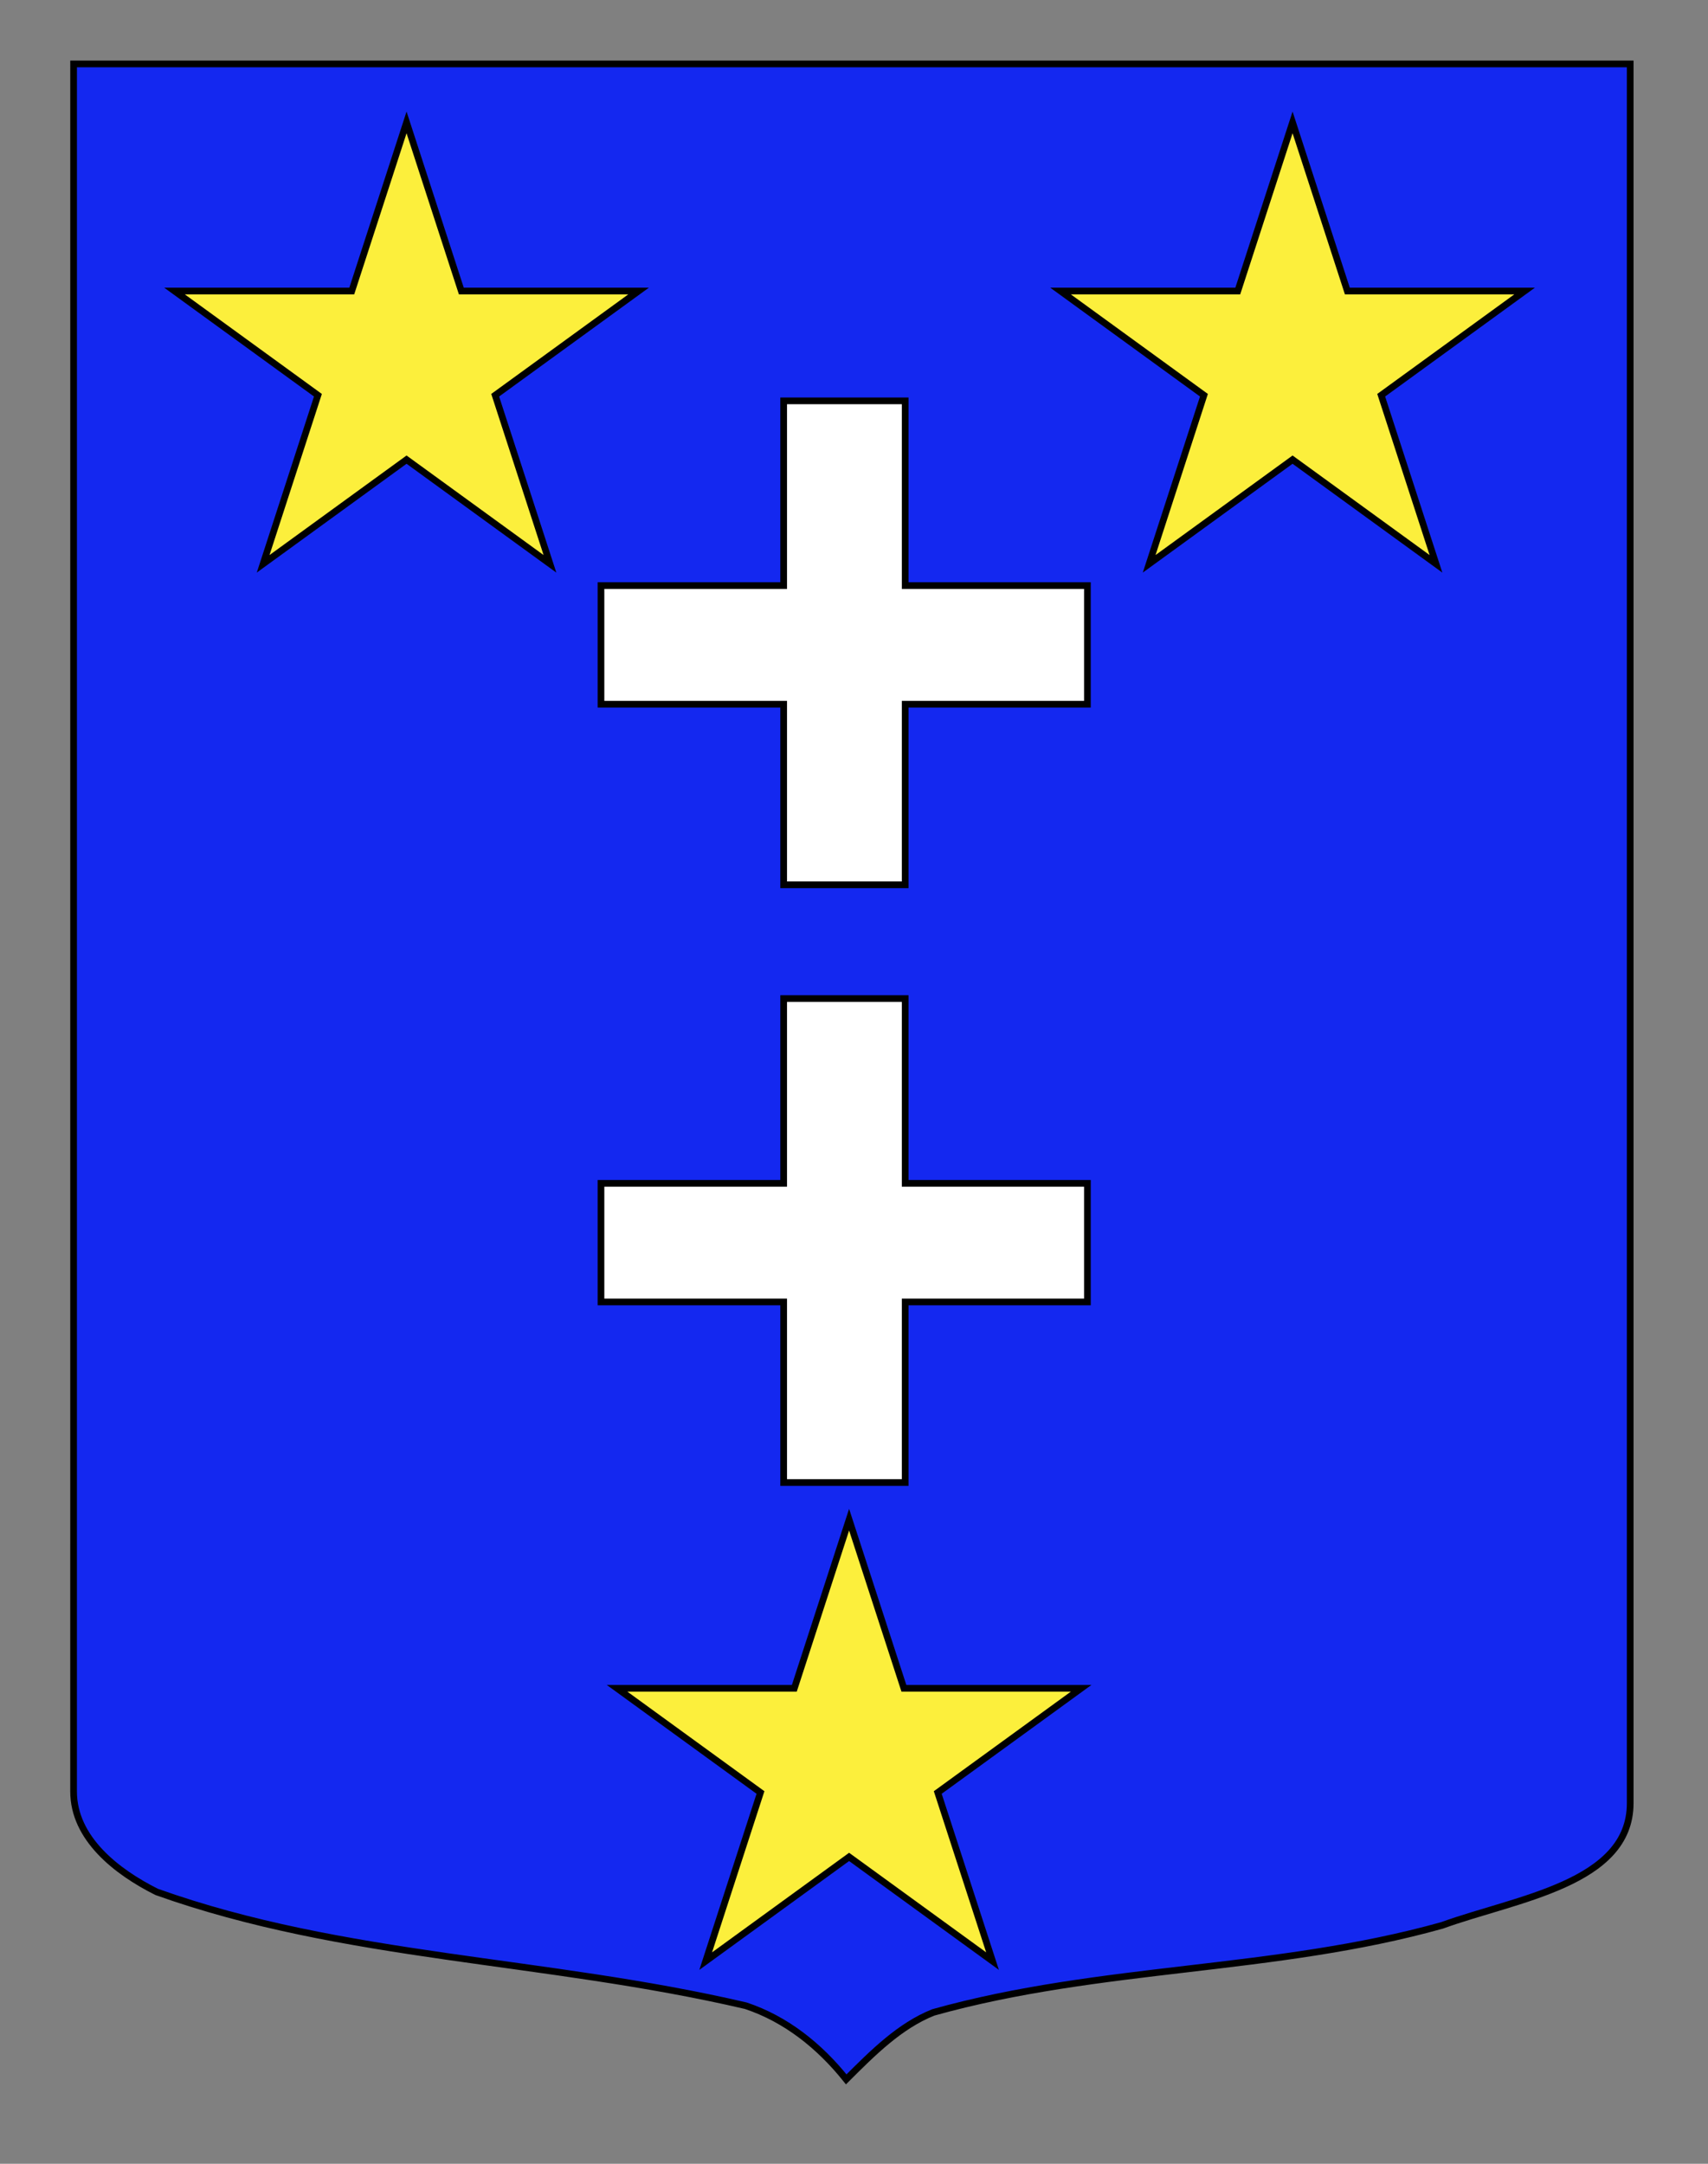 <?xml version="1.0" encoding="utf-8"?>
<!-- Generator: Adobe Illustrator 15.1.0, SVG Export Plug-In . SVG Version: 6.00 Build 0)  -->
<!DOCTYPE svg PUBLIC "-//W3C//DTD SVG 1.1//EN" "http://www.w3.org/Graphics/SVG/1.1/DTD/svg11.dtd">
<svg version="1.1" id="Layer_1" xmlns="http://www.w3.org/2000/svg" xmlns:xlink="http://www.w3.org/1999/xlink" x="0px" y="0px"
	 width="255.118px" height="323.148px" viewBox="0 0 255.118 323.148" enable-background="new 0 0 255.118 323.148"
	 xml:space="preserve">
<rect x="0" y="0" width="255.118" height="323.148" fill="#808080" stroke="none"/>
<path fill="#1428F0" stroke="#000000" d="M10.994,9.546c78,0,154.504,0,232.504,0c0,135.583,0,149.083,0,259.75
	c0,12.043-17.1,14.25-28.101,18.25c-25,7-51,6-76,13c-5,2-9,6-13,10c-4-5-9-9-15-11c-30-7-60-7-88-17c-6-3-12.406-8-12.406-15
	C10.994,244.005,10.994,145.921,10.994,9.546z"/>
<polygon fill="#FCEF3C" stroke="#000000" stroke-miterlimit="10" points="60.725,18.28 68.907,43.462 95.385,43.462 73.964,59.025 
	82.145,84.205 60.725,68.643 39.305,84.205 47.487,59.025 26.066,43.462 52.543,43.462 "/>
<polygon fill="#FCEF3C" stroke="#000000" stroke-miterlimit="10" points="193.066,18.28 201.248,43.462 227.726,43.462 
	206.304,59.025 214.486,84.205 193.066,68.643 171.646,84.205 179.828,59.025 158.408,43.462 184.884,43.462 "/>
<polygon fill="#FCEF3C" stroke="#000000" stroke-miterlimit="10" points="126.827,226.957 135.011,252.138 161.489,252.138 
	140.069,267.701 148.25,292.883 126.827,277.32 105.408,292.883 113.589,267.701 92.168,252.138 118.646,252.138 "/>
<path id="path1415_2_" fill="#FFFFFF" stroke="#000000" d="M117.053,132.142v-26.97H89.766V87.457h27.287V59.866h18.148v27.591
	h27.222v17.715h-27.222v26.97H117.053z"/>
<path id="path1415_1_" fill="#FFFFFF" stroke="#000000" d="M117.053,221.41v-26.97H89.766v-17.715h27.287v-27.592h18.148v27.592
	h27.222v17.715h-27.222v26.97H117.053z"/>
</svg>
